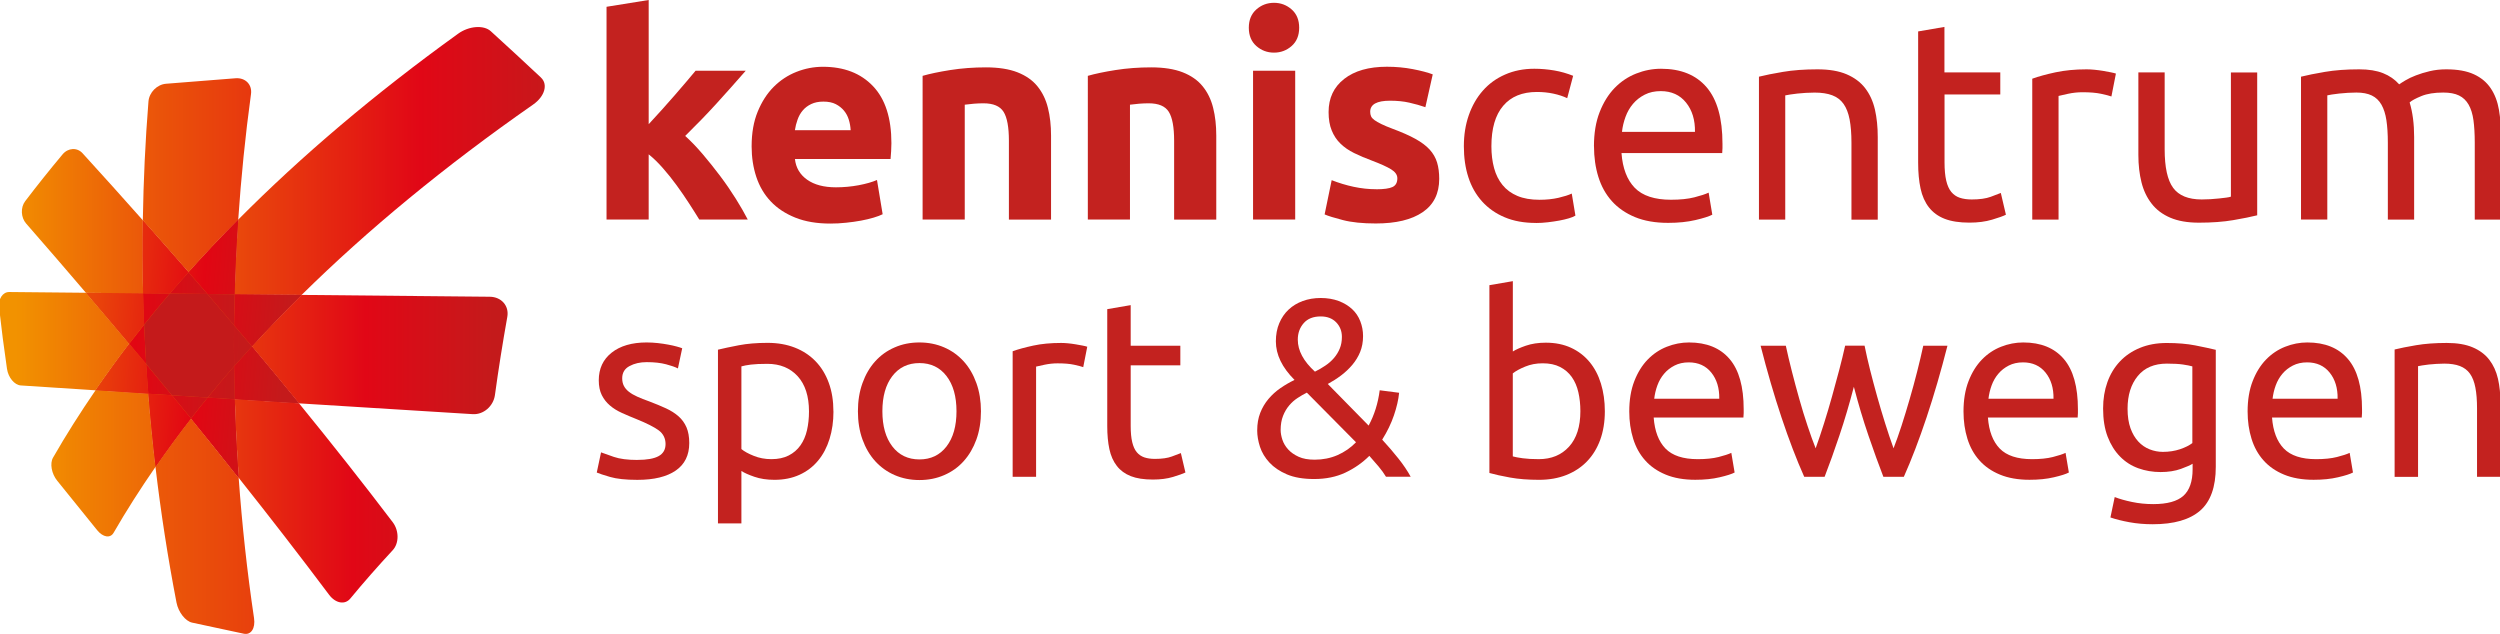 <?xml version="1.0" encoding="UTF-8"?>
<svg preserveAspectRatio="xMidYMid slice" width="560px" height="142px" xmlns="http://www.w3.org/2000/svg" xmlns:xlink="http://www.w3.org/1999/xlink" id="Laag_1" viewBox="0 0 560.47 142">
  <defs>
    <style>.cls-1{fill:url(#linear-gradient);}.cls-1,.cls-2,.cls-3,.cls-4,.cls-5,.cls-6,.cls-7,.cls-8,.cls-9,.cls-10,.cls-11,.cls-12,.cls-13,.cls-14,.cls-15,.cls-16,.cls-17,.cls-18,.cls-19,.cls-20,.cls-21,.cls-22,.cls-23,.cls-24,.cls-25,.cls-26,.cls-27,.cls-28,.cls-29,.cls-30,.cls-31,.cls-32,.cls-33,.cls-34,.cls-35,.cls-36,.cls-37,.cls-38,.cls-39,.cls-40,.cls-41,.cls-42,.cls-43,.cls-44,.cls-45,.cls-46,.cls-47,.cls-48,.cls-49,.cls-50,.cls-51,.cls-52,.cls-53,.cls-54,.cls-55,.cls-56,.cls-57,.cls-58,.cls-59,.cls-60,.cls-61,.cls-62,.cls-63,.cls-64,.cls-65,.cls-66,.cls-67,.cls-68,.cls-69,.cls-70{stroke-width:0px;}.cls-2{fill:url(#linear-gradient-38);}.cls-3{fill:url(#linear-gradient-33);}.cls-4{fill:url(#linear-gradient-29);}.cls-5{fill:url(#linear-gradient-32);}.cls-6{fill:url(#linear-gradient-30);}.cls-7{fill:url(#linear-gradient-31);}.cls-8{fill:url(#linear-gradient-36);}.cls-9{fill:url(#linear-gradient-39);}.cls-10{fill:url(#linear-gradient-34);}.cls-11{fill:url(#linear-gradient-37);}.cls-12{fill:url(#linear-gradient-35);}.cls-13{fill:url(#linear-gradient-28);}.cls-14{fill:url(#linear-gradient-25);}.cls-15{fill:url(#linear-gradient-11);}.cls-16{fill:url(#linear-gradient-12);}.cls-17{fill:url(#linear-gradient-13);}.cls-18{fill:url(#linear-gradient-10);}.cls-19{fill:url(#linear-gradient-17);}.cls-20{fill:url(#linear-gradient-16);}.cls-21{fill:url(#linear-gradient-19);}.cls-22{fill:url(#linear-gradient-15);}.cls-23{fill:url(#linear-gradient-23);}.cls-24{fill:url(#linear-gradient-21);}.cls-25{fill:url(#linear-gradient-18);}.cls-26{fill:url(#linear-gradient-14);}.cls-27{fill:url(#linear-gradient-22);}.cls-28{fill:url(#linear-gradient-20);}.cls-29{fill:url(#linear-gradient-27);}.cls-30{fill:url(#linear-gradient-24);}.cls-31{fill:url(#linear-gradient-26);}.cls-32{fill:url(#linear-gradient-45);}.cls-33{fill:url(#linear-gradient-46);}.cls-34{fill:url(#linear-gradient-44);}.cls-35{fill:url(#linear-gradient-48);}.cls-36{fill:url(#linear-gradient-49);}.cls-37{fill:url(#linear-gradient-47);}.cls-38{fill:url(#linear-gradient-42);}.cls-39{fill:url(#linear-gradient-43);}.cls-40{fill:url(#linear-gradient-40);}.cls-41{fill:url(#linear-gradient-41);}.cls-42{fill:url(#linear-gradient-59);}.cls-43{fill:url(#linear-gradient-57);}.cls-44{fill:url(#linear-gradient-58);}.cls-45{fill:url(#linear-gradient-55);}.cls-46{fill:url(#linear-gradient-56);}.cls-47{fill:url(#linear-gradient-53);}.cls-48{fill:url(#linear-gradient-51);}.cls-49{fill:url(#linear-gradient-52);}.cls-50{fill:url(#linear-gradient-50);}.cls-51{fill:url(#linear-gradient-54);}.cls-52{fill:url(#linear-gradient-60);}.cls-53{fill:url(#linear-gradient-61);}.cls-54{fill:url(#linear-gradient-62);}.cls-55{fill:url(#linear-gradient-65);}.cls-56{fill:url(#linear-gradient-67);}.cls-57{fill:url(#linear-gradient-68);}.cls-58{fill:url(#linear-gradient-66);}.cls-59{fill:url(#linear-gradient-63);}.cls-60{fill:url(#linear-gradient-64);}.cls-61{fill:url(#linear-gradient-4);}.cls-62{fill:url(#linear-gradient-2);}.cls-63{fill:url(#linear-gradient-3);}.cls-64{fill:url(#linear-gradient-8);}.cls-65{fill:url(#linear-gradient-9);}.cls-66{fill:url(#linear-gradient-7);}.cls-67{fill:url(#linear-gradient-5);}.cls-68{fill:url(#linear-gradient-6);}.cls-69{fill:#c3221f;}.cls-70{fill:#c41a1b;}</style>
    <linearGradient id="linear-gradient" x1="-80.2" y1="151.15" x2="88.12" y2="147.53" gradientTransform="translate(68.31 -31.52) rotate(1.23)" gradientUnits="userSpaceOnUse">
      <stop offset="0" stop-color="#f29200"></stop>
      <stop offset=".73" stop-color="#e10716"></stop>
      <stop offset="1" stop-color="#c41a1b"></stop>
    </linearGradient>
    <linearGradient id="linear-gradient-2" x1="-77.29" y1="72.46" x2="64.18" y2="69.41" xlink:href="#linear-gradient"></linearGradient>
    <linearGradient id="linear-gradient-3" x1="-63.42" y1="145.13" x2="42.57" y2="142.85" xlink:href="#linear-gradient"></linearGradient>
    <linearGradient id="linear-gradient-4" x1="-65.28" y1="82.5" x2="36.49" y2="80.31" xlink:href="#linear-gradient"></linearGradient>
    <linearGradient id="linear-gradient-5" x1="-79.73" y1="131.31" x2="81.54" y2="127.85" xlink:href="#linear-gradient"></linearGradient>
    <linearGradient id="linear-gradient-6" x1="-63.71" y1="130.97" x2="43.58" y2="128.66" xlink:href="#linear-gradient"></linearGradient>
    <linearGradient id="linear-gradient-7" x1="-78.4" y1="90.78" x2="70.99" y2="87.57" xlink:href="#linear-gradient"></linearGradient>
    <linearGradient id="linear-gradient-8" x1="-63.56" y1="90.46" x2="35.83" y2="88.33" xlink:href="#linear-gradient"></linearGradient>
    <linearGradient id="linear-gradient-9" x1="-61.18" y1="112.28" x2="44.76" y2="110.01" xlink:href="#linear-gradient"></linearGradient>
    <linearGradient id="linear-gradient-10" x1="-62.17" y1="109.31" x2="46.62" y2="106.97" xlink:href="#linear-gradient"></linearGradient>
    <linearGradient id="linear-gradient-11" x1="-62.76" y1="116.87" x2="39.8" y2="114.67" xlink:href="#linear-gradient"></linearGradient>
    <linearGradient id="linear-gradient-12" x1="-61.61" y1="116.85" x2="46.74" y2="114.52" xlink:href="#linear-gradient"></linearGradient>
    <linearGradient id="linear-gradient-13" x1="-63.98" y1="104.22" x2="38.99" y2="102" xlink:href="#linear-gradient"></linearGradient>
    <linearGradient id="linear-gradient-14" x1="-62.82" y1="104.19" x2="45.96" y2="101.85" xlink:href="#linear-gradient"></linearGradient>
    <linearGradient id="linear-gradient-15" x1="-77.09" y1="102.42" x2="69.8" y2="99.26" xlink:href="#linear-gradient"></linearGradient>
    <linearGradient id="linear-gradient-16" x1="-62.5" y1="102.11" x2="35.23" y2="100.01" xlink:href="#linear-gradient"></linearGradient>
    <linearGradient id="linear-gradient-17" x1="-61.41" y1="102.09" x2="41.84" y2="99.87" xlink:href="#linear-gradient"></linearGradient>
    <linearGradient id="linear-gradient-18" x1="-74.36" y1="118.89" x2="70.73" y2="115.77" xlink:href="#linear-gradient"></linearGradient>
    <linearGradient id="linear-gradient-19" x1="-59.95" y1="118.58" x2="36.58" y2="116.5" xlink:href="#linear-gradient"></linearGradient>
    <linearGradient id="linear-gradient-20" x1="-58.87" y1="118.56" x2="43.11" y2="116.36" xlink:href="#linear-gradient"></linearGradient>
    <linearGradient id="linear-gradient-21" x1="-60.41" y1="68.89" x2="59.92" y2="66.3" xlink:href="#linear-gradient"></linearGradient>
    <linearGradient id="linear-gradient-22" x1="-58.51" y1="136.61" x2="66.98" y2="133.91" xlink:href="#linear-gradient"></linearGradient>
    <linearGradient id="linear-gradient-23" x1="-75.9" y1="90.72" x2="66.64" y2="87.66" xlink:href="#linear-gradient"></linearGradient>
    <linearGradient id="linear-gradient-24" x1="-59.82" y1="90.38" x2="57.78" y2="87.85" xlink:href="#linear-gradient"></linearGradient>
    <linearGradient id="linear-gradient-25" x1="-78.48" y1="129.64" x2="79.17" y2="126.25" xlink:href="#linear-gradient"></linearGradient>
    <linearGradient id="linear-gradient-26" x1="-60.69" y1="129.25" x2="69.36" y2="126.46" xlink:href="#linear-gradient"></linearGradient>
    <linearGradient id="linear-gradient-27" x1="-77.1" y1="124.35" x2="75.47" y2="121.07" xlink:href="#linear-gradient"></linearGradient>
    <linearGradient id="linear-gradient-28" x1="-61.95" y1="124.02" x2="39.56" y2="121.84" xlink:href="#linear-gradient"></linearGradient>
    <linearGradient id="linear-gradient-29" x1="-59.89" y1="123.98" x2="65.98" y2="121.27" xlink:href="#linear-gradient"></linearGradient>
    <linearGradient id="linear-gradient-30" x1="-78.94" y1="96.66" x2="73.11" y2="93.39" xlink:href="#linear-gradient"></linearGradient>
    <linearGradient id="linear-gradient-31" x1="-63.84" y1="96.34" x2="37.31" y2="94.16" xlink:href="#linear-gradient"></linearGradient>
    <linearGradient id="linear-gradient-32" x1="-61.79" y1="96.29" x2="63.65" y2="93.6" xlink:href="#linear-gradient"></linearGradient>
    <linearGradient id="linear-gradient-33" x1="-60.74" y1="104.61" x2="43.16" y2="102.37" xlink:href="#linear-gradient"></linearGradient>
    <linearGradient id="linear-gradient-34" x1="-59.85" y1="104.59" x2="62.1" y2="101.97" xlink:href="#linear-gradient"></linearGradient>
    <linearGradient id="linear-gradient-35" x1="-60.99" y1="115.46" x2="46.25" y2="113.16" xlink:href="#linear-gradient"></linearGradient>
    <linearGradient id="linear-gradient-36" x1="-60.07" y1="115.44" x2="65.81" y2="112.74" xlink:href="#linear-gradient"></linearGradient>
    <linearGradient id="linear-gradient-37" x1="-78.82" y1="102.6" x2="73.24" y2="99.33" xlink:href="#linear-gradient"></linearGradient>
    <linearGradient id="linear-gradient-38" x1="-62.58" y1="102.25" x2="44.3" y2="99.95" xlink:href="#linear-gradient"></linearGradient>
    <linearGradient id="linear-gradient-39" x1="-61.66" y1="102.23" x2="63.78" y2="99.53" xlink:href="#linear-gradient"></linearGradient>
    <linearGradient id="linear-gradient-40" x1="-81.11" y1="118.34" x2="83.26" y2="114.8" xlink:href="#linear-gradient"></linearGradient>
    <linearGradient id="linear-gradient-41" x1="-63.56" y1="117.96" x2="51.97" y2="115.47" xlink:href="#linear-gradient"></linearGradient>
    <linearGradient id="linear-gradient-42" x1="-62.57" y1="117.94" x2="73.04" y2="115.02" xlink:href="#linear-gradient"></linearGradient>
    <linearGradient id="linear-gradient-43" x1="-64.24" y1="110.07" x2="42.34" y2="107.77" xlink:href="#linear-gradient"></linearGradient>
    <linearGradient id="linear-gradient-44" x1="-63.04" y1="110.04" x2="49.56" y2="107.62" xlink:href="#linear-gradient"></linearGradient>
    <linearGradient id="linear-gradient-45" x1="-62.07" y1="110.02" x2="70.09" y2="107.18" xlink:href="#linear-gradient"></linearGradient>
    <linearGradient id="linear-gradient-46" x1="-59.72" y1="110.29" x2="35.59" y2="108.24" xlink:href="#linear-gradient"></linearGradient>
    <linearGradient id="linear-gradient-47" x1="-58.65" y1="110.26" x2="42.04" y2="108.1" xlink:href="#linear-gradient"></linearGradient>
    <linearGradient id="linear-gradient-48" x1="-57.79" y1="110.24" x2="60.4" y2="107.7" xlink:href="#linear-gradient"></linearGradient>
    <linearGradient id="linear-gradient-49" x1="-77.95" y1="110.63" x2="73.52" y2="107.38" xlink:href="#linear-gradient"></linearGradient>
    <linearGradient id="linear-gradient-50" x1="-62.9" y1="110.31" x2="37.86" y2="108.14" xlink:href="#linear-gradient"></linearGradient>
    <linearGradient id="linear-gradient-51" x1="-61.77" y1="110.29" x2="44.69" y2="108" xlink:href="#linear-gradient"></linearGradient>
    <linearGradient id="linear-gradient-52" x1="-10.56" y1="92.69" x2="62.54" y2="99.05" gradientUnits="userSpaceOnUse">
      <stop offset="0" stop-color="#f29300"></stop>
      <stop offset=".73" stop-color="#e20613"></stop>
      <stop offset="1" stop-color="#c41a1b"></stop>
    </linearGradient>
    <linearGradient id="linear-gradient-53" x1="-7.2" y1="54.09" x2="65.9" y2="60.45" xlink:href="#linear-gradient-52"></linearGradient>
    <linearGradient id="linear-gradient-54" x1="-9.28" y1="77.95" x2="63.83" y2="84.31" xlink:href="#linear-gradient-52"></linearGradient>
    <linearGradient id="linear-gradient-55" x1="-8.41" y1="67.95" x2="64.7" y2="74.31" xlink:href="#linear-gradient-52"></linearGradient>
    <linearGradient id="linear-gradient-56" x1="-33.13" y1="66.43" x2="54.38" y2="70.03" xlink:href="#linear-gradient-52"></linearGradient>
    <linearGradient id="linear-gradient-57" x1="-33.77" y1="82.18" x2="53.73" y2="85.78" xlink:href="#linear-gradient-52"></linearGradient>
    <linearGradient id="linear-gradient-58" x1="-7.07" y1="52.54" x2="66.04" y2="58.9" xlink:href="#linear-gradient-52"></linearGradient>
    <linearGradient id="linear-gradient-59" x1="-10.54" y1="92.44" x2="62.56" y2="98.8" xlink:href="#linear-gradient-52"></linearGradient>
    <linearGradient id="linear-gradient-60" x1="-34.02" y1="88.05" x2="53.49" y2="91.66" xlink:href="#linear-gradient-52"></linearGradient>
    <linearGradient id="linear-gradient-61" x1="-32.88" y1="60.36" x2="54.63" y2="63.96" xlink:href="#linear-gradient-52"></linearGradient>
    <linearGradient id="linear-gradient-62" x1="-8.21" y1="65.7" x2="64.89" y2="72.06" xlink:href="#linear-gradient-52"></linearGradient>
    <linearGradient id="linear-gradient-63" x1="-9.39" y1="79.19" x2="63.72" y2="85.55" xlink:href="#linear-gradient-52"></linearGradient>
    <linearGradient id="linear-gradient-64" x1="-33.1" y1="65.86" x2="54.41" y2="69.46" xlink:href="#linear-gradient-52"></linearGradient>
    <linearGradient id="linear-gradient-65" x1="-33.45" y1="74.41" x2="54.05" y2="78.01" xlink:href="#linear-gradient-52"></linearGradient>
    <linearGradient id="linear-gradient-66" x1="-33.43" y1="73.91" x2="54.07" y2="77.51" xlink:href="#linear-gradient-52"></linearGradient>
    <linearGradient id="linear-gradient-67" x1="-40.66" y1="117.47" x2="-4.89" y2="116.7" xlink:href="#linear-gradient"></linearGradient>
    <linearGradient id="linear-gradient-68" x1="-33.77" y1="82.18" x2="53.73" y2="85.78" xlink:href="#linear-gradient-52"></linearGradient>
  </defs>
  <path class="cls-1" d="m35.06,104.59c1.2,10.15,2.76,20.29,4.71,30.38h0c.42,2.17,2,4.18,3.51,4.5h0c3.89.83,7.75,1.66,11.56,2.48,1.62.35,2.64-1.21,2.3-3.48h0c-1.55-10.44-2.69-20.92-3.44-31.42-3.5-4.41-7.06-8.84-10.69-13.31-2.81,3.6-5.45,7.23-7.96,10.86Z"></path>
  <path class="cls-62" d="m53.6,49.18c.64-9.39,1.58-18.77,2.86-28.12.29-2.12-1.26-3.7-3.47-3.53-5.21.41-10.4.82-15.56,1.23-2.02.16-3.78,1.94-3.94,3.98-.71,8.85-1.12,17.72-1.26,26.59,3.47,3.9,6.88,7.79,10.24,11.65,3.54-3.96,7.25-7.89,11.14-11.8Z"></path>
  <path class="cls-63" d="m53.71,107.04c7.01,8.83,13.78,17.57,20.25,26.2,1.44,1.91,3.53,2.3,4.74.84,3-3.63,6.17-7.24,9.51-10.84,1.42-1.53,1.45-4.34,0-6.26-6.66-8.77-13.68-17.66-21-26.64-4.78-.3-9.56-.6-14.37-.91.17,5.87.47,11.74.88,17.6Z"></path>
  <path class="cls-61" d="m32.23,49.34c-4.42-4.98-8.91-9.98-13.51-15.02h0c-1.22-1.34-3.24-1.22-4.47.26-2.91,3.48-5.7,6.97-8.37,10.48-1.08,1.42-.97,3.66.21,5.01h0c4.56,5.21,9,10.37,13.4,15.52,4.27.04,8.53.08,12.8.13-.13-5.46-.15-10.92-.07-16.37Z"></path>
  <path class="cls-67" d="m46.76,89.05c-1.27,1.56-2.52,3.12-3.74,4.69,3.64,4.46,7.19,8.89,10.69,13.31-.42-5.86-.71-11.73-.88-17.6-2.02-.13-4.05-.26-6.07-.39Z"></path>
  <path class="cls-68" d="m46.76,89.05c-1.27,1.56-2.52,3.12-3.74,4.69,3.64,4.46,7.19,8.89,10.69,13.31-.42-5.86-.71-11.73-.88-17.6-2.02-.13-4.05-.26-6.07-.39Z"></path>
  <path class="cls-66" d="m32.29,65.71c1.99.02,3.98.04,5.97.06,1.37-1.6,2.78-3.19,4.2-4.78-3.36-3.86-6.77-7.75-10.24-11.65-.08,5.45-.06,10.91.07,16.37Z"></path>
  <path class="cls-64" d="m32.29,65.71c1.99.02,3.98.04,5.97.06,1.37-1.6,2.78-3.19,4.2-4.78-3.36-3.86-6.77-7.75-10.24-11.65-.08,5.45-.06,10.91.07,16.37Z"></path>
  <path class="cls-65" d="m56.67,77.6c3.59,4.27,7.09,8.52,10.53,12.75,13.07.82,26.07,1.64,38.92,2.42h0c2.41.15,4.63-1.77,4.98-4.27.8-5.84,1.73-11.68,2.77-17.51h0c.45-2.47-1.31-4.49-3.92-4.52h0c-14.04-.13-28.11-.28-42.16-.41-3.88,3.83-7.59,7.67-11.12,11.54Z"></path>
  <path class="cls-18" d="m19.5,65.58c-5.73-.06-11.45-.11-17.18-.17h0c-1.48-.02-2.51,1.55-2.29,3.49H.03c.51,4.57,1.1,9.15,1.77,13.72h0c.29,1.96,1.68,3.62,3.09,3.72h0c5.61.37,11.17.73,16.74,1.09,2.39-3.49,4.9-6.96,7.55-10.42-3.18-3.79-6.41-7.6-9.68-11.42Z"></path>
  <path class="cls-15" d="m52.68,82.04c.03,2.47.08,4.93.15,7.4,4.81.31,9.59.61,14.37.91-3.44-4.23-6.94-8.47-10.53-12.75-1.35,1.48-2.69,2.96-3.99,4.44Z"></path>
  <path class="cls-16" d="m52.68,82.04c.03,2.47.08,4.93.15,7.4,4.81.31,9.59.61,14.37.91-3.44-4.23-6.94-8.47-10.53-12.75-1.35,1.48-2.69,2.96-3.99,4.44Z"></path>
  <path class="cls-17" d="m32.52,72.73c-.1-2.34-.17-4.68-.23-7.02-4.27-.04-8.53-.08-12.8-.13,3.27,3.83,6.5,7.63,9.68,11.42,1.09-1.43,2.21-2.86,3.35-4.28Z"></path>
  <path class="cls-26" d="m32.52,72.73c-.1-2.34-.17-4.68-.23-7.02-4.27-.04-8.53-.08-12.8-.13,3.27,3.83,6.5,7.63,9.68,11.42,1.09-1.43,2.21-2.86,3.35-4.28Z"></path>
  <path class="cls-22" d="m32.29,65.71c.06,2.34.13,4.68.23,7.02,1.86-2.33,3.76-4.65,5.74-6.96-1.99-.02-3.98-.04-5.97-.06Z"></path>
  <path class="cls-20" d="m32.29,65.71c.06,2.34.13,4.68.23,7.02,1.86-2.33,3.76-4.65,5.74-6.96-1.99-.02-3.98-.04-5.97-.06Z"></path>
  <path class="cls-19" d="m32.29,65.71c.06,2.34.13,4.68.23,7.02,1.86-2.33,3.76-4.65,5.74-6.96-1.99-.02-3.98-.04-5.97-.06Z"></path>
  <path class="cls-25" d="m52.83,89.44c-.07-2.47-.12-4.93-.15-7.4-2.04,2.33-4.01,4.67-5.92,7.01,2.02.13,4.06.26,6.07.39Z"></path>
  <path class="cls-21" d="m52.83,89.44c-.07-2.47-.12-4.93-.15-7.4-2.04,2.33-4.01,4.67-5.92,7.01,2.02.13,4.06.26,6.07.39Z"></path>
  <path class="cls-28" d="m52.83,89.44c-.07-2.47-.12-4.93-.15-7.4-2.04,2.33-4.01,4.67-5.92,7.01,2.02.13,4.06.26,6.07.39Z"></path>
  <path class="cls-24" d="m121.42,17.38h0c-3.67-3.44-7.42-6.91-11.25-10.39-1.58-1.44-4.9-1.19-7.33.57h0c-18.68,13.46-35.09,27.38-49.24,41.63-.38,5.57-.65,11.15-.8,16.73,5,.05,10,.1,14.99.15,14.81-14.6,32.1-28.87,51.88-42.66h0c2.56-1.79,3.38-4.49,1.75-6.02Z"></path>
  <path class="cls-27" d="m21.63,87.43c-3.43,5.01-6.63,10.04-9.52,15.09h0c-.75,1.31-.32,3.61.94,5.16h0c3.01,3.71,5.99,7.4,8.94,11.07,1.31,1.62,2.95,1.89,3.7.58,2.84-4.93,5.99-9.85,9.37-14.74-.65-5.46-1.18-10.93-1.61-16.4-3.93-.25-7.88-.51-11.82-.77Z"></path>
  <path class="cls-23" d="m46.7,65.85c2.04.02,4.07.04,6.11.06.15-5.58.42-11.16.8-16.73-3.88,3.91-7.6,7.85-11.14,11.8,1.41,1.62,2.84,3.25,4.23,4.86Z"></path>
  <path class="cls-30" d="m46.7,65.85c2.04.02,4.07.04,6.11.06.15-5.58.42-11.16.8-16.73-3.88,3.91-7.6,7.85-11.14,11.8,1.41,1.62,2.84,3.25,4.23,4.86Z"></path>
  <path class="cls-14" d="m38.76,88.54c-1.77-.11-3.53-.23-5.3-.34.43,5.47.97,10.94,1.61,16.4,2.51-3.63,5.15-7.25,7.96-10.86-1.41-1.73-2.84-3.46-4.27-5.2Z"></path>
  <path class="cls-31" d="m38.76,88.54c-1.77-.11-3.53-.23-5.3-.34.43,5.47.97,10.94,1.61,16.4,2.51-3.63,5.15-7.25,7.96-10.86-1.41-1.73-2.84-3.46-4.27-5.2Z"></path>
  <path class="cls-29" d="m43.02,93.74c1.22-1.57,2.46-3.13,3.74-4.69-2.66-.17-5.33-.34-8-.51,1.43,1.74,2.86,3.47,4.27,5.2Z"></path>
  <path class="cls-13" d="m43.02,93.74c1.22-1.57,2.46-3.13,3.74-4.69-2.66-.17-5.33-.34-8-.51,1.43,1.74,2.86,3.47,4.27,5.2Z"></path>
  <path class="cls-4" d="m43.02,93.74c1.22-1.57,2.46-3.13,3.74-4.69-2.66-.17-5.33-.34-8-.51,1.43,1.74,2.86,3.47,4.27,5.2Z"></path>
  <path class="cls-6" d="m42.47,60.99c-1.42,1.59-2.84,3.18-4.2,4.78,2.81.03,5.62.06,8.43.08-1.39-1.61-2.82-3.24-4.23-4.86Z"></path>
  <path class="cls-7" d="m42.47,60.99c-1.42,1.59-2.84,3.18-4.2,4.78,2.81.03,5.62.06,8.43.08-1.39-1.61-2.82-3.24-4.23-4.86Z"></path>
  <path class="cls-5" d="m42.47,60.99c-1.42,1.59-2.84,3.18-4.2,4.78,2.81.03,5.62.06,8.43.08-1.39-1.61-2.82-3.24-4.23-4.86Z"></path>
  <path class="cls-3" d="m52.67,72.87c1.34,1.58,2.69,3.16,4.01,4.73,3.53-3.87,7.25-7.72,11.12-11.54-5-.05-10-.1-14.99-.15-.06,2.32-.11,4.64-.14,6.95Z"></path>
  <path class="cls-10" d="m52.67,72.87c1.34,1.58,2.69,3.16,4.01,4.73,3.53-3.87,7.25-7.72,11.12-11.54-5-.05-10-.1-14.99-.15-.06,2.32-.11,4.64-.14,6.95Z"></path>
  <path class="cls-12" d="m32.99,81.55c-1.25-1.51-2.54-3.03-3.81-4.54-2.65,3.46-5.15,6.94-7.55,10.42,3.94.26,7.9.51,11.82.77-.17-2.22-.33-4.43-.47-6.65Z"></path>
  <path class="cls-8" d="m32.99,81.55c-1.25-1.51-2.54-3.03-3.81-4.54-2.65,3.46-5.15,6.94-7.55,10.42,3.94.26,7.9.51,11.82.77-.17-2.22-.33-4.43-.47-6.65Z"></path>
  <path class="cls-11" d="m52.67,72.87c.02-2.32.07-4.64.14-6.95-2.04-.02-4.07-.04-6.11-.06,2.02,2.35,3.99,4.68,5.97,7.01Z"></path>
  <path class="cls-2" d="m52.67,72.87c.02-2.32.07-4.64.14-6.95-2.04-.02-4.07-.04-6.11-.06,2.02,2.35,3.99,4.68,5.97,7.01Z"></path>
  <path class="cls-9" d="m52.67,72.87c.02-2.32.07-4.64.14-6.95-2.04-.02-4.07-.04-6.11-.06,2.02,2.35,3.99,4.68,5.97,7.01Z"></path>
  <path class="cls-40" d="m33.45,88.2c1.78.11,3.53.23,5.3.34-1.91-2.33-3.82-4.65-5.77-6.99.14,2.22.29,4.43.47,6.65Z"></path>
  <path class="cls-41" d="m33.45,88.2c1.78.11,3.53.23,5.3.34-1.91-2.33-3.82-4.65-5.77-6.99.14,2.22.29,4.43.47,6.65Z"></path>
  <path class="cls-38" d="m33.45,88.2c1.78.11,3.53.23,5.3.34-1.91-2.33-3.82-4.65-5.77-6.99.14,2.22.29,4.43.47,6.65Z"></path>
  <path class="cls-39" d="m29.18,77.01c1.27,1.51,2.56,3.03,3.81,4.54-.18-2.94-.34-5.88-.46-8.82-1.14,1.42-2.25,2.85-3.35,4.28Z"></path>
  <path class="cls-34" d="m29.18,77.01c1.27,1.51,2.56,3.03,3.81,4.54-.18-2.94-.34-5.88-.46-8.82-1.14,1.42-2.25,2.85-3.35,4.28Z"></path>
  <path class="cls-32" d="m29.18,77.01c1.27,1.51,2.56,3.03,3.81,4.54-.18-2.94-.34-5.88-.46-8.82-1.14,1.42-2.25,2.85-3.35,4.28Z"></path>
  <path class="cls-33" d="m52.68,82.04c1.3-1.48,2.64-2.96,3.99-4.44-1.32-1.57-2.67-3.15-4.01-4.73-.03,3.06-.02,6.12.01,9.18Z"></path>
  <path class="cls-37" d="m52.68,82.04c1.3-1.48,2.64-2.96,3.99-4.44-1.32-1.57-2.67-3.15-4.01-4.73-.03,3.06-.02,6.12.01,9.18Z"></path>
  <path class="cls-35" d="m52.68,82.04c1.3-1.48,2.64-2.96,3.99-4.44-1.32-1.57-2.67-3.15-4.01-4.73-.03,3.06-.02,6.12.01,9.18Z"></path>
  <path class="cls-36" d="m38.26,65.77c-1.98,2.31-3.88,4.63-5.74,6.96.12,2.94.28,5.88.46,8.82,1.95,2.34,3.86,4.66,5.77,6.99,2.67.17,5.34.34,8,.51,1.91-2.34,3.88-4.68,5.92-7.01-.03-3.06-.05-6.12-.01-9.18-1.98-2.33-3.95-4.67-5.97-7.01-2.81-.03-5.62-.05-8.43-.08Z"></path>
  <path class="cls-50" d="m38.26,65.77c-1.98,2.31-3.88,4.63-5.74,6.96.12,2.94.28,5.88.46,8.82,1.95,2.34,3.86,4.66,5.77,6.99,2.67.17,5.34.34,8,.51,1.91-2.34,3.88-4.68,5.92-7.01-.03-3.06-.05-6.12-.01-9.18-1.98-2.33-3.95-4.67-5.97-7.01-2.81-.03-5.62-.05-8.43-.08Z"></path>
  <path class="cls-48" d="m38.26,65.77c-1.98,2.31-3.88,4.63-5.74,6.96.12,2.94.28,5.88.46,8.82,1.95,2.34,3.86,4.66,5.77,6.99,2.67.17,5.34.34,8,.51,1.91-2.34,3.88-4.68,5.92-7.01-.03-3.06-.05-6.12-.01-9.18-1.98-2.33-3.95-4.67-5.97-7.01-2.81-.03-5.62-.05-8.43-.08Z"></path>
  <path class="cls-49" d="m46.76,89.05c-1.27,1.56-2.52,3.12-3.74,4.69,3.64,4.46,7.19,8.89,10.69,13.31-.42-5.86-.71-11.73-.88-17.6-2.02-.13-4.05-.26-6.07-.39Z"></path>
  <path class="cls-47" d="m32.29,65.71c1.99.02,3.98.04,5.97.06,1.37-1.6,2.78-3.19,4.2-4.78-3.36-3.86-6.77-7.75-10.24-11.65-.08,5.45-.06,10.91.07,16.37Z"></path>
  <path class="cls-51" d="m52.68,82.04c.03,2.47.08,4.93.15,7.4,4.81.31,9.59.61,14.37.91-3.44-4.23-6.94-8.47-10.53-12.75-1.35,1.48-2.69,2.96-3.99,4.44Z"></path>
  <path class="cls-45" d="m32.52,72.73c-.1-2.34-.17-4.68-.23-7.02-4.27-.04-8.53-.08-12.8-.13,3.27,3.83,6.5,7.63,9.68,11.42,1.09-1.43,2.21-2.86,3.35-4.28Z"></path>
  <path class="cls-46" d="m32.29,65.71c.06,2.34.13,4.68.23,7.02,1.86-2.33,3.76-4.65,5.74-6.96-1.99-.02-3.98-.04-5.97-.06Z"></path>
  <path class="cls-43" d="m52.83,89.44c-.07-2.47-.12-4.93-.15-7.4-2.04,2.33-4.01,4.67-5.92,7.01,2.02.13,4.06.26,6.07.39Z"></path>
  <path class="cls-44" d="m46.7,65.85c2.04.02,4.07.04,6.11.06.15-5.58.42-11.16.8-16.73-3.88,3.91-7.6,7.85-11.14,11.8,1.41,1.62,2.84,3.25,4.23,4.86Z"></path>
  <path class="cls-42" d="m38.76,88.54c-1.77-.11-3.53-.23-5.3-.34.43,5.47.97,10.94,1.61,16.4,2.51-3.63,5.15-7.25,7.96-10.86-1.41-1.73-2.84-3.46-4.27-5.2Z"></path>
  <path class="cls-52" d="m43.02,93.74c1.22-1.57,2.46-3.13,3.74-4.69-2.66-.17-5.33-.34-8-.51,1.43,1.74,2.86,3.47,4.27,5.2Z"></path>
  <path class="cls-53" d="m42.47,60.99c-1.42,1.59-2.84,3.18-4.2,4.78,2.81.03,5.62.06,8.43.08-1.39-1.61-2.82-3.24-4.23-4.86Z"></path>
  <path class="cls-54" d="m52.67,72.87c1.34,1.58,2.69,3.16,4.01,4.73,3.53-3.87,7.25-7.72,11.12-11.54-5-.05-10-.1-14.99-.15-.06,2.32-.11,4.64-.14,6.95Z"></path>
  <path class="cls-59" d="m32.99,81.55c-1.25-1.51-2.54-3.03-3.81-4.54-2.65,3.46-5.15,6.94-7.55,10.42,3.94.26,7.9.51,11.82.77-.17-2.22-.33-4.43-.47-6.65Z"></path>
  <path class="cls-60" d="m52.67,72.87c.02-2.32.07-4.64.14-6.95-2.04-.02-4.07-.04-6.11-.06,2.02,2.35,3.99,4.68,5.97,7.01Z"></path>
  <path class="cls-55" d="m29.18,77.01c1.27,1.51,2.56,3.03,3.81,4.54-.18-2.94-.34-5.88-.46-8.82-1.14,1.42-2.25,2.85-3.35,4.28Z"></path>
  <path class="cls-58" d="m52.68,82.04c1.3-1.48,2.64-2.96,3.99-4.44-1.32-1.57-2.67-3.15-4.01-4.73-.03,3.06-.02,6.12.01,9.18Z"></path>
  <path class="cls-56" d="m32.99,81.55c1.95,2.34,3.86,4.66,5.77,6.99"></path>
  <path class="cls-57" d="m33.45,88.2c1.78.11,3.53.23,5.3.34-1.91-2.33-3.82-4.65-5.77-6.99.14,2.22.29,4.43.47,6.65Z"></path>
  <path class="cls-70" d="m38.26,65.77c-1.98,2.31-3.88,4.63-5.74,6.96.12,2.94.28,5.88.46,8.82,1.95,2.34,3.86,4.66,5.77,6.99,2.67.17,5.34.34,8,.51,1.91-2.34,3.88-4.68,5.92-7.01-.03-3.06-.05-6.12-.01-9.18-1.98-2.33-3.95-4.67-5.97-7.01-2.81-.03-5.62-.05-8.43-.08Z"></path>
  <path class="cls-69" d="m145.54,27.82c.93-1.01,1.89-2.06,2.88-3.15.99-1.09,1.95-2.17,2.88-3.25.93-1.07,1.8-2.09,2.63-3.06.82-.96,1.53-1.81,2.12-2.52h11.23c-2.24,2.57-4.43,5.03-6.56,7.37-2.13,2.34-4.47,4.75-7,7.24,1.27,1.14,2.58,2.51,3.93,4.09,1.35,1.59,2.66,3.23,3.93,4.92,1.27,1.69,2.43,3.39,3.49,5.08,1.06,1.69,1.94,3.24,2.66,4.63h-10.86c-.68-1.1-1.44-2.32-2.31-3.65-.86-1.33-1.78-2.67-2.75-4-.97-1.33-1.99-2.62-3.07-3.84-1.08-1.23-2.14-2.27-3.2-3.11v14.61h-9.44V1.52l9.44-1.52v27.82Z"></path>
  <path class="cls-69" d="m168.6,32.77c0-2.96.45-5.55,1.36-7.76.91-2.22,2.1-4.07,3.58-5.55,1.48-1.48,3.18-2.6,5.1-3.36s3.9-1.14,5.93-1.14c4.73,0,8.47,1.45,11.22,4.34,2.75,2.89,4.12,7.15,4.12,12.77,0,.55-.02,1.15-.06,1.81-.04.66-.08,1.24-.13,1.74h-21.42c.21,1.94,1.12,3.49,2.73,4.63,1.61,1.14,3.76,1.71,6.46,1.71,1.73,0,3.43-.16,5.1-.47,1.67-.32,3.03-.71,4.09-1.17l1.27,7.67c-.51.25-1.18.51-2.03.76-.85.25-1.79.48-2.82.67-1.04.19-2.14.35-3.33.47-1.18.13-2.37.19-3.55.19-3,0-5.61-.44-7.83-1.33s-4.06-2.1-5.51-3.64c-1.46-1.54-2.53-3.37-3.23-5.48-.7-2.11-1.05-4.39-1.05-6.84Zm22.18-3.61c-.04-.8-.18-1.58-.41-2.34-.23-.76-.59-1.44-1.08-2.03-.49-.59-1.1-1.08-1.84-1.46-.74-.38-1.66-.57-2.76-.57s-1.96.18-2.73.54c-.76.36-1.39.83-1.9,1.43s-.9,1.28-1.17,2.06c-.28.78-.48,1.57-.6,2.38h12.49Z"></path>
  <path class="cls-69" d="m206.89,16.99c1.61-.46,3.68-.9,6.21-1.3,2.54-.4,5.2-.6,7.99-.6s5.19.37,7.07,1.11c1.88.74,3.37,1.78,4.47,3.14s1.88,2.96,2.34,4.82c.47,1.86.7,3.93.7,6.21v18.82h-9.44v-17.68c0-3.04-.4-5.2-1.2-6.47-.8-1.27-2.3-1.9-4.5-1.9-.68,0-1.4.03-2.16.09-.76.06-1.44.14-2.03.22v25.73h-9.44V16.99Z"></path>
  <path class="cls-69" d="m243.9,16.99c1.61-.46,3.68-.9,6.21-1.3,2.54-.4,5.2-.6,7.99-.6s5.19.37,7.07,1.11c1.88.74,3.37,1.78,4.47,3.14s1.88,2.96,2.34,4.82c.47,1.86.7,3.93.7,6.21v18.82h-9.44v-17.68c0-3.04-.4-5.2-1.2-6.47-.8-1.27-2.3-1.9-4.5-1.9-.68,0-1.4.03-2.16.09-.76.06-1.44.14-2.03.22v25.73h-9.44V16.99Z"></path>
  <path class="cls-69" d="m291.25,6.21c0,1.73-.56,3.1-1.68,4.09-1.12.99-2.44,1.49-3.96,1.49s-2.84-.5-3.96-1.49c-1.12-.99-1.68-2.35-1.68-4.09s.56-3.09,1.68-4.09c1.12-.99,2.44-1.49,3.96-1.49s2.84.5,3.96,1.49c1.12.99,1.68,2.36,1.68,4.09Zm-.89,42.97h-9.44V15.85h9.44v33.34Z"></path>
  <path class="cls-69" d="m308.48,42.4c1.73,0,2.96-.17,3.68-.51.72-.34,1.08-.99,1.08-1.96,0-.76-.47-1.43-1.39-2-.93-.57-2.34-1.21-4.25-1.93-1.48-.55-2.82-1.12-4.03-1.71s-2.23-1.3-3.07-2.12c-.85-.82-1.5-1.81-1.96-2.95-.47-1.14-.7-2.51-.7-4.12,0-3.13,1.16-5.6,3.49-7.42,2.32-1.82,5.51-2.73,9.57-2.73,2.03,0,3.97.18,5.83.54,1.86.36,3.34.75,4.44,1.17l-1.65,7.35c-1.1-.38-2.29-.72-3.58-1.01-1.29-.3-2.74-.44-4.34-.44-2.96,0-4.44.82-4.44,2.47,0,.38.06.72.19,1.01.13.3.38.58.76.86.38.28.9.57,1.55.89.65.32,1.49.67,2.5,1.05,2.07.77,3.78,1.52,5.13,2.27s2.42,1.55,3.2,2.41c.78.86,1.33,1.82,1.65,2.88.32,1.05.48,2.28.48,3.67,0,3.29-1.24,5.78-3.71,7.46-2.47,1.69-5.97,2.53-10.49,2.53-2.96,0-5.42-.25-7.38-.76-1.96-.51-3.33-.93-4.09-1.27l1.58-7.67c1.61.63,3.25,1.13,4.94,1.49,1.69.36,3.36.54,5.01.54Z"></path>
  <path class="cls-69" d="m344.29,49.94c-2.66,0-5-.42-7-1.27-2.01-.84-3.7-2.03-5.07-3.55s-2.4-3.33-3.07-5.42c-.68-2.09-1.01-4.4-1.01-6.94s.37-4.86,1.11-6.97c.74-2.11,1.78-3.94,3.14-5.48,1.35-1.54,3.01-2.75,4.98-3.61,1.97-.87,4.15-1.3,6.56-1.3,1.48,0,2.96.13,4.44.38,1.48.25,2.89.66,4.25,1.2l-1.33,5.01c-.89-.42-1.91-.76-3.07-1.01-1.16-.25-2.4-.38-3.71-.38-3.3,0-5.82,1.04-7.57,3.11-1.76,2.07-2.63,5.09-2.63,9.06,0,1.77.2,3.4.6,4.88s1.04,2.75,1.9,3.8c.86,1.06,1.98,1.87,3.33,2.44,1.35.57,3,.86,4.94.86,1.56,0,2.98-.15,4.25-.44,1.27-.3,2.26-.61,2.98-.95l.82,4.94c-.34.21-.82.41-1.46.6s-1.35.36-2.16.51c-.8.15-1.66.27-2.57.38-.91.11-1.79.16-2.63.16Z"></path>
  <path class="cls-69" d="m357.28,32.77c0-2.92.42-5.46,1.27-7.64.85-2.18,1.97-3.98,3.36-5.42,1.4-1.44,3-2.51,4.82-3.23,1.82-.72,3.68-1.08,5.58-1.08,4.44,0,7.84,1.38,10.21,4.15,2.37,2.77,3.55,6.98,3.55,12.64v.98c0,.4-.02.77-.06,1.11h-22.56c.25,3.42,1.25,6.02,2.98,7.8,1.73,1.77,4.44,2.66,8.11,2.66,2.07,0,3.81-.18,5.23-.54,1.41-.36,2.48-.71,3.2-1.05l.82,4.94c-.72.38-1.98.78-3.77,1.2-1.8.42-3.84.63-6.12.63-2.87,0-5.36-.43-7.45-1.3-2.09-.87-3.81-2.06-5.17-3.58s-2.36-3.33-3.01-5.42c-.65-2.09-.98-4.38-.98-6.88Zm22.63-3.23c.04-2.66-.62-4.85-2-6.56-1.37-1.71-3.27-2.57-5.67-2.57-1.35,0-2.55.26-3.58.79-1.04.53-1.91,1.21-2.63,2.06-.72.85-1.28,1.82-1.68,2.92-.4,1.1-.67,2.22-.79,3.36h16.35Z"></path>
  <path class="cls-69" d="m394.23,17.18c1.35-.34,3.15-.7,5.39-1.08,2.24-.38,4.82-.57,7.73-.57,2.62,0,4.8.37,6.53,1.11,1.73.74,3.12,1.77,4.15,3.11s1.76,2.93,2.19,4.79c.42,1.86.63,3.91.63,6.15v18.51h-5.89v-17.24c0-2.03-.14-3.76-.41-5.2-.28-1.44-.73-2.6-1.36-3.49s-1.48-1.53-2.54-1.93c-1.06-.4-2.37-.6-3.93-.6-.63,0-1.29.02-1.96.06-.68.04-1.32.1-1.93.16-.61.06-1.16.14-1.65.22-.49.09-.84.15-1.05.19v27.82h-5.89V17.18Z"></path>
  <path class="cls-69" d="m435.81,16.22h12.49v4.94h-12.49v15.21c0,1.65.13,3.01.38,4.09s.63,1.92,1.14,2.54c.51.61,1.14,1.05,1.9,1.3.76.25,1.65.38,2.66.38,1.77,0,3.2-.2,4.28-.6,1.08-.4,1.83-.69,2.25-.86l1.14,4.88c-.59.3-1.63.67-3.11,1.11s-3.17.66-5.07.66c-2.24,0-4.09-.29-5.55-.86s-2.63-1.43-3.52-2.57c-.89-1.14-1.51-2.55-1.87-4.21-.36-1.67-.54-3.6-.54-5.8V7.04l5.89-1.01v10.2Z"></path>
  <path class="cls-69" d="m467.62,15.53c.51,0,1.09.03,1.74.09.65.06,1.3.15,1.93.25.63.11,1.22.21,1.74.32.53.11.92.2,1.17.29l-1.01,5.13c-.47-.17-1.24-.37-2.31-.6-1.08-.23-2.46-.35-4.15-.35-1.1,0-2.19.12-3.26.35-1.08.23-1.79.39-2.12.48v27.7h-5.89v-31.56c1.4-.51,3.13-.98,5.2-1.43,2.07-.44,4.39-.67,6.97-.67Z"></path>
  <path class="cls-69" d="m505.84,48.23c-1.35.34-3.14.7-5.35,1.08-2.22.38-4.78.57-7.7.57-2.54,0-4.67-.37-6.4-1.11-1.73-.74-3.13-1.78-4.18-3.14-1.06-1.35-1.82-2.95-2.28-4.78s-.7-3.88-.7-6.12v-18.51h5.89v17.24c0,4.01.63,6.89,1.9,8.62,1.27,1.73,3.4,2.6,6.4,2.6.63,0,1.29-.02,1.97-.06.68-.04,1.31-.09,1.9-.16.59-.06,1.13-.13,1.62-.19.49-.06.83-.14,1.05-.22v-27.82h5.89v32.01Z"></path>
  <path class="cls-69" d="m515.66,17.18c1.35-.34,3.14-.7,5.36-1.08,2.22-.38,4.78-.57,7.7-.57,2.11,0,3.89.29,5.32.86,1.44.57,2.64,1.41,3.61,2.5.3-.21.76-.51,1.4-.89.63-.38,1.41-.75,2.34-1.11.93-.36,1.96-.68,3.11-.95,1.14-.27,2.37-.41,3.68-.41,2.53,0,4.6.37,6.21,1.11s2.86,1.79,3.77,3.14c.91,1.35,1.52,2.96,1.84,4.82.32,1.86.47,3.89.47,6.08v18.51h-5.89v-17.24c0-1.94-.1-3.61-.29-5.01-.19-1.39-.55-2.56-1.08-3.49s-1.25-1.62-2.16-2.06c-.91-.44-2.08-.66-3.52-.66-1.99,0-3.62.26-4.91.79-1.29.53-2.17,1-2.63,1.43.34,1.1.59,2.3.76,3.61s.25,2.68.25,4.12v18.51h-5.89v-17.24c0-1.94-.11-3.61-.32-5.01-.21-1.39-.58-2.56-1.11-3.49s-1.25-1.62-2.16-2.06c-.91-.44-2.06-.66-3.45-.66-.59,0-1.23.02-1.9.06-.68.04-1.32.1-1.93.16-.61.06-1.17.14-1.68.22-.51.09-.85.15-1.01.19v27.82h-5.89V17.18Z"></path>
  <path class="cls-69" d="m143,103.02c2.15,0,3.74-.28,4.77-.85s1.55-1.47,1.55-2.71-.51-2.3-1.52-3.05c-1.02-.75-2.69-1.6-5.02-2.54-1.13-.45-2.21-.91-3.25-1.38-1.04-.47-1.93-1.02-2.68-1.67-.75-.64-1.36-1.41-1.81-2.31s-.68-2.01-.68-3.33c0-2.6.96-4.66,2.88-6.18s4.54-2.29,7.85-2.29c.83,0,1.66.05,2.49.14.83.09,1.6.21,2.31.34.71.13,1.35.27,1.89.42.55.15.97.28,1.27.4l-.96,4.52c-.56-.3-1.45-.61-2.65-.93-1.21-.32-2.65-.48-4.35-.48-1.47,0-2.75.29-3.84.88-1.09.58-1.64,1.49-1.64,2.74,0,.64.12,1.2.37,1.69s.62.93,1.13,1.33c.51.4,1.14.76,1.89,1.1.75.34,1.66.7,2.71,1.07,1.39.53,2.63,1.04,3.73,1.55,1.09.51,2.02,1.1,2.79,1.78.77.68,1.36,1.49,1.78,2.46.41.96.62,2.14.62,3.53,0,2.71-1.01,4.76-3.02,6.15-2.01,1.39-4.88,2.09-8.61,2.09-2.6,0-4.63-.22-6.1-.65-1.47-.43-2.47-.76-2.99-.99l.96-4.52c.6.23,1.56.56,2.88,1.02,1.32.45,3.07.68,5.25.68Z"></path>
  <path class="cls-69" d="m186.93,92.18c0,2.22-.29,4.27-.88,6.15-.58,1.88-1.44,3.5-2.57,4.86-1.13,1.36-2.51,2.41-4.15,3.16s-3.51,1.13-5.62,1.13c-1.69,0-3.19-.23-4.49-.68-1.3-.45-2.27-.88-2.91-1.3v11.74h-5.25v-38.91c1.24-.3,2.79-.63,4.66-.99s4.02-.54,6.47-.54c2.26,0,4.29.36,6.1,1.07,1.81.71,3.35,1.73,4.63,3.05,1.28,1.32,2.27,2.93,2.96,4.83.7,1.9,1.04,4.04,1.04,6.41Zm-5.48,0c0-3.42-.85-6.06-2.54-7.91-1.69-1.84-3.95-2.77-6.78-2.77-1.58,0-2.81.06-3.7.17s-1.59.25-2.12.4v18.52c.64.53,1.56,1.04,2.77,1.52,1.2.49,2.52.74,3.95.74,1.51,0,2.79-.27,3.87-.82s1.95-1.3,2.63-2.26c.68-.96,1.17-2.09,1.47-3.39.3-1.3.45-2.7.45-4.21Z"></path>
  <path class="cls-69" d="m219.97,92.12c0,2.33-.34,4.44-1.02,6.32-.68,1.88-1.63,3.5-2.85,4.86-1.22,1.36-2.68,2.4-4.38,3.13-1.7.74-3.54,1.1-5.53,1.1s-3.84-.37-5.53-1.1c-1.69-.73-3.15-1.78-4.38-3.13-1.22-1.35-2.17-2.97-2.85-4.86-.68-1.88-1.02-3.99-1.02-6.32s.34-4.4,1.02-6.3c.68-1.9,1.63-3.53,2.85-4.88,1.22-1.36,2.68-2.4,4.38-3.13,1.69-.74,3.54-1.1,5.53-1.1s3.84.37,5.53,1.1c1.69.73,3.15,1.78,4.38,3.13,1.22,1.35,2.17,2.98,2.85,4.88s1.02,4,1.02,6.3Zm-5.48,0c0-3.31-.74-5.94-2.23-7.88-1.49-1.94-3.51-2.91-6.07-2.91s-4.58.97-6.07,2.91c-1.49,1.94-2.23,4.57-2.23,7.88s.74,5.94,2.23,7.88c1.49,1.94,3.51,2.91,6.07,2.91s4.58-.97,6.07-2.91c1.49-1.94,2.23-4.56,2.23-7.88Z"></path>
  <path class="cls-69" d="m237.92,76.82c.45,0,.97.03,1.55.08.58.06,1.16.13,1.72.23s1.08.19,1.55.28c.47.09.82.18,1.04.26l-.9,4.57c-.41-.15-1.1-.33-2.06-.54-.96-.21-2.19-.31-3.7-.31-.98,0-1.95.11-2.91.31-.96.21-1.59.35-1.89.42v24.68h-5.25v-28.12c1.24-.45,2.79-.87,4.63-1.27s3.91-.59,6.21-.59Z"></path>
  <path class="cls-69" d="m253.51,77.44h11.12v4.4h-11.12v13.55c0,1.47.11,2.68.34,3.64.23.96.56,1.71,1.02,2.26s1.02.93,1.69,1.16c.68.23,1.47.34,2.37.34,1.58,0,2.85-.18,3.81-.54.96-.36,1.63-.61,2.01-.76l1.02,4.35c-.53.26-1.45.59-2.77.99-1.32.4-2.82.59-4.52.59-2,0-3.64-.25-4.94-.76-1.3-.51-2.34-1.27-3.13-2.29-.79-1.01-1.35-2.27-1.67-3.75-.32-1.49-.48-3.21-.48-5.17v-26.2l5.25-.9v9.09Z"></path>
  <path class="cls-69" d="m281.85,96.41c0-1.47.23-2.78.68-3.93.45-1.15,1.06-2.18,1.84-3.11.77-.92,1.67-1.73,2.68-2.43,1.01-.7,2.07-1.31,3.16-1.84-2.79-2.79-4.18-5.66-4.18-8.64,0-1.5.25-2.86.76-4.06s1.2-2.22,2.09-3.05c.88-.83,1.94-1.47,3.16-1.92,1.22-.45,2.57-.68,4.04-.68s2.85.23,4.04.68c1.19.45,2.18,1.06,2.99,1.81.81.75,1.42,1.66,1.83,2.71s.62,2.16.62,3.33c0,1.32-.22,2.5-.65,3.56-.43,1.05-1.02,2.01-1.75,2.88-.74.87-1.57,1.66-2.51,2.37-.94.71-1.94,1.35-2.99,1.92l9.15,9.32c1.28-2.37,2.11-5.01,2.48-7.91l4.35.56c-.15,1.54-.54,3.23-1.16,5.05-.62,1.83-1.5,3.64-2.63,5.45,1.32,1.43,2.53,2.84,3.64,4.24,1.11,1.39,2.02,2.75,2.74,4.07h-5.53c-.45-.75-1.01-1.52-1.67-2.31-.66-.79-1.35-1.58-2.06-2.37-1.54,1.54-3.33,2.79-5.36,3.75s-4.37,1.44-7,1.44c-2.45,0-4.48-.35-6.1-1.04s-2.93-1.58-3.92-2.65-1.7-2.25-2.12-3.53c-.41-1.28-.62-2.5-.62-3.67Zm5.25-.11c0,.68.13,1.41.39,2.2.26.79.7,1.52,1.3,2.18s1.38,1.2,2.34,1.64,2.16.65,3.59.65c1.84,0,3.55-.34,5.11-1.02s2.95-1.64,4.15-2.88l-11.01-11.12c-.68.34-1.37.73-2.06,1.19-.7.45-1.33,1.01-1.89,1.67s-1.03,1.44-1.38,2.34c-.36.9-.54,1.96-.54,3.16Zm13.72-20.84c0-1.28-.42-2.36-1.27-3.25-.85-.88-2.01-1.33-3.47-1.33-1.66,0-2.93.5-3.81,1.5-.88,1-1.33,2.23-1.33,3.7,0,2.45,1.28,4.84,3.84,7.17.83-.41,1.61-.86,2.34-1.36.74-.49,1.37-1.05,1.92-1.69.55-.64.98-1.34,1.3-2.12.32-.77.48-1.64.48-2.63Z"></path>
  <path class="cls-69" d="m339.1,78.74c.64-.41,1.61-.85,2.91-1.3,1.3-.45,2.79-.68,4.49-.68,2.11,0,3.98.38,5.62,1.13,1.64.75,3.02,1.81,4.15,3.16,1.13,1.35,1.99,2.97,2.57,4.86.58,1.88.88,3.95.88,6.21,0,2.37-.35,4.51-1.04,6.41-.7,1.9-1.69,3.51-2.97,4.83-1.28,1.32-2.82,2.33-4.63,3.05-1.81.71-3.84,1.07-6.1,1.07-2.45,0-4.61-.17-6.49-.51-1.88-.34-3.42-.68-4.63-1.02v-42.07l5.25-.9v15.75Zm0,23.49c.53.15,1.27.29,2.23.42.96.13,2.16.2,3.59.2,2.82,0,5.08-.93,6.78-2.8,1.69-1.86,2.54-4.51,2.54-7.93,0-1.51-.15-2.92-.45-4.24-.3-1.32-.79-2.46-1.47-3.42s-1.55-1.71-2.63-2.26-2.36-.82-3.87-.82-2.75.25-3.95.74c-1.2.49-2.13,1-2.77,1.52v18.58Z"></path>
  <path class="cls-69" d="m365.19,92.18c0-2.6.38-4.87,1.13-6.8.75-1.94,1.75-3.55,2.99-4.83s2.67-2.24,4.29-2.88c1.62-.64,3.27-.96,4.97-.96,3.95,0,6.98,1.23,9.09,3.7,2.11,2.46,3.16,6.22,3.16,11.26v.87c0,.36-.02.69-.06.99h-20.1c.23,3.05,1.11,5.36,2.65,6.95,1.54,1.58,3.95,2.37,7.23,2.37,1.84,0,3.4-.16,4.66-.48,1.26-.32,2.21-.63,2.85-.93l.74,4.4c-.64.34-1.76.7-3.36,1.07-1.6.38-3.42.56-5.45.56-2.56,0-4.77-.39-6.63-1.16-1.86-.77-3.4-1.83-4.6-3.19-1.21-1.35-2.1-2.96-2.68-4.83-.58-1.86-.88-3.9-.88-6.13Zm20.16-2.88c.04-2.37-.56-4.32-1.78-5.84-1.22-1.52-2.91-2.29-5.05-2.29-1.2,0-2.27.24-3.19.71-.92.47-1.7,1.08-2.34,1.84-.64.75-1.14,1.62-1.5,2.6s-.59,1.98-.71,2.99h14.57Z"></path>
  <path class="cls-69" d="m422.11,106.8c-1.05-2.71-2.17-5.81-3.36-9.29-1.19-3.48-2.27-7.11-3.25-10.87-.98,3.76-2.05,7.39-3.22,10.87-1.17,3.48-2.28,6.58-3.33,9.29h-4.57c-1.73-3.88-3.42-8.3-5.08-13.27-1.66-4.97-3.22-10.33-4.69-16.09h5.65c.38,1.77.83,3.69,1.36,5.76s1.08,4.14,1.67,6.21c.58,2.07,1.19,4.07,1.84,5.99.64,1.92,1.24,3.6,1.81,5.02.64-1.77,1.27-3.64,1.89-5.62.62-1.98,1.22-3.97,1.78-5.99.56-2.01,1.1-3.99,1.61-5.93.51-1.94.95-3.75,1.33-5.45h4.35c.34,1.69.75,3.51,1.24,5.45.49,1.94,1.02,3.92,1.58,5.93.56,2.01,1.16,4.01,1.78,5.99.62,1.98,1.25,3.85,1.89,5.62.56-1.43,1.16-3.11,1.78-5.02.62-1.92,1.23-3.91,1.83-5.99.6-2.07,1.17-4.14,1.69-6.21s.98-3.99,1.36-5.76h5.42c-1.47,5.76-3.03,11.12-4.69,16.09s-3.35,9.39-5.08,13.27h-4.57Z"></path>
  <path class="cls-69" d="m440.06,92.18c0-2.6.38-4.87,1.13-6.8.75-1.94,1.75-3.55,2.99-4.83s2.67-2.24,4.29-2.88c1.62-.64,3.27-.96,4.97-.96,3.95,0,6.98,1.23,9.09,3.7,2.11,2.46,3.16,6.22,3.16,11.26v.87c0,.36-.02.69-.06.99h-20.1c.23,3.05,1.11,5.36,2.65,6.95,1.54,1.58,3.95,2.37,7.23,2.37,1.84,0,3.4-.16,4.66-.48,1.26-.32,2.21-.63,2.85-.93l.74,4.4c-.64.34-1.76.7-3.36,1.07-1.6.38-3.42.56-5.45.56-2.56,0-4.77-.39-6.63-1.16-1.86-.77-3.4-1.83-4.6-3.19-1.21-1.35-2.1-2.96-2.68-4.83-.58-1.86-.88-3.9-.88-6.13Zm20.16-2.88c.04-2.37-.56-4.32-1.78-5.84-1.22-1.52-2.91-2.29-5.05-2.29-1.2,0-2.27.24-3.19.71-.92.47-1.7,1.08-2.34,1.84-.64.75-1.14,1.62-1.5,2.6s-.59,1.98-.71,2.99h14.57Z"></path>
  <path class="cls-69" d="m491.39,103.87c-.45.3-1.33.69-2.63,1.16s-2.82.71-4.55.71-3.43-.28-5-.85-2.93-1.44-4.09-2.63c-1.17-1.19-2.09-2.66-2.77-4.43-.68-1.77-1.02-3.88-1.02-6.32,0-2.15.32-4.11.96-5.9.64-1.79,1.57-3.33,2.79-4.63,1.22-1.3,2.72-2.32,4.49-3.05,1.77-.73,3.76-1.1,5.99-1.1,2.45,0,4.58.18,6.41.54,1.82.36,3.36.69,4.6.99v26.2c0,4.52-1.17,7.79-3.5,9.82-2.34,2.03-5.87,3.05-10.62,3.05-1.84,0-3.59-.15-5.22-.45-1.64-.3-3.06-.66-4.26-1.07l.96-4.57c1.05.41,2.34.78,3.87,1.1,1.52.32,3.12.48,4.77.48,3.12,0,5.37-.62,6.75-1.86,1.37-1.24,2.06-3.22,2.06-5.93v-1.24Zm-.06-21.8c-.53-.15-1.23-.29-2.12-.42-.89-.13-2.08-.2-3.59-.2-2.82,0-5,.92-6.52,2.77s-2.29,4.29-2.29,7.34c0,1.7.22,3.15.65,4.35.43,1.2,1.02,2.2,1.75,2.99.73.79,1.58,1.37,2.54,1.75.96.38,1.95.57,2.96.57,1.39,0,2.67-.2,3.84-.59,1.16-.39,2.09-.86,2.77-1.38v-17.17Z"></path>
  <path class="cls-69" d="m503.7,92.18c0-2.6.38-4.87,1.13-6.8.75-1.94,1.75-3.55,2.99-4.83s2.67-2.24,4.29-2.88c1.62-.64,3.27-.96,4.97-.96,3.95,0,6.98,1.23,9.09,3.7,2.11,2.46,3.16,6.22,3.16,11.26v.87c0,.36-.02.69-.06.99h-20.1c.23,3.05,1.11,5.36,2.65,6.95,1.54,1.58,3.95,2.37,7.23,2.37,1.84,0,3.4-.16,4.66-.48,1.26-.32,2.21-.63,2.85-.93l.74,4.4c-.64.34-1.76.7-3.36,1.07-1.6.38-3.42.56-5.45.56-2.56,0-4.77-.39-6.63-1.16-1.86-.77-3.4-1.83-4.6-3.19-1.21-1.35-2.1-2.96-2.68-4.83-.58-1.86-.88-3.9-.88-6.13Zm20.16-2.88c.04-2.37-.56-4.32-1.78-5.84-1.22-1.52-2.91-2.29-5.05-2.29-1.2,0-2.27.24-3.19.71-.92.47-1.7,1.08-2.34,1.84-.64.75-1.14,1.62-1.5,2.6s-.59,1.98-.71,2.99h14.57Z"></path>
  <path class="cls-69" d="m536.62,78.29c1.21-.3,2.8-.62,4.8-.96s4.29-.51,6.89-.51c2.34,0,4.27.33,5.82.99s2.78,1.58,3.7,2.77,1.57,2.61,1.95,4.26c.38,1.66.56,3.48.56,5.48v16.49h-5.25v-15.36c0-1.81-.12-3.35-.37-4.63-.24-1.28-.65-2.32-1.21-3.11-.56-.79-1.32-1.36-2.26-1.72-.94-.36-2.11-.54-3.5-.54-.56,0-1.15.02-1.75.06s-1.18.08-1.72.14c-.55.06-1.04.12-1.47.2-.43.08-.74.13-.93.17v24.79h-5.25v-28.51Z"></path>
</svg>
